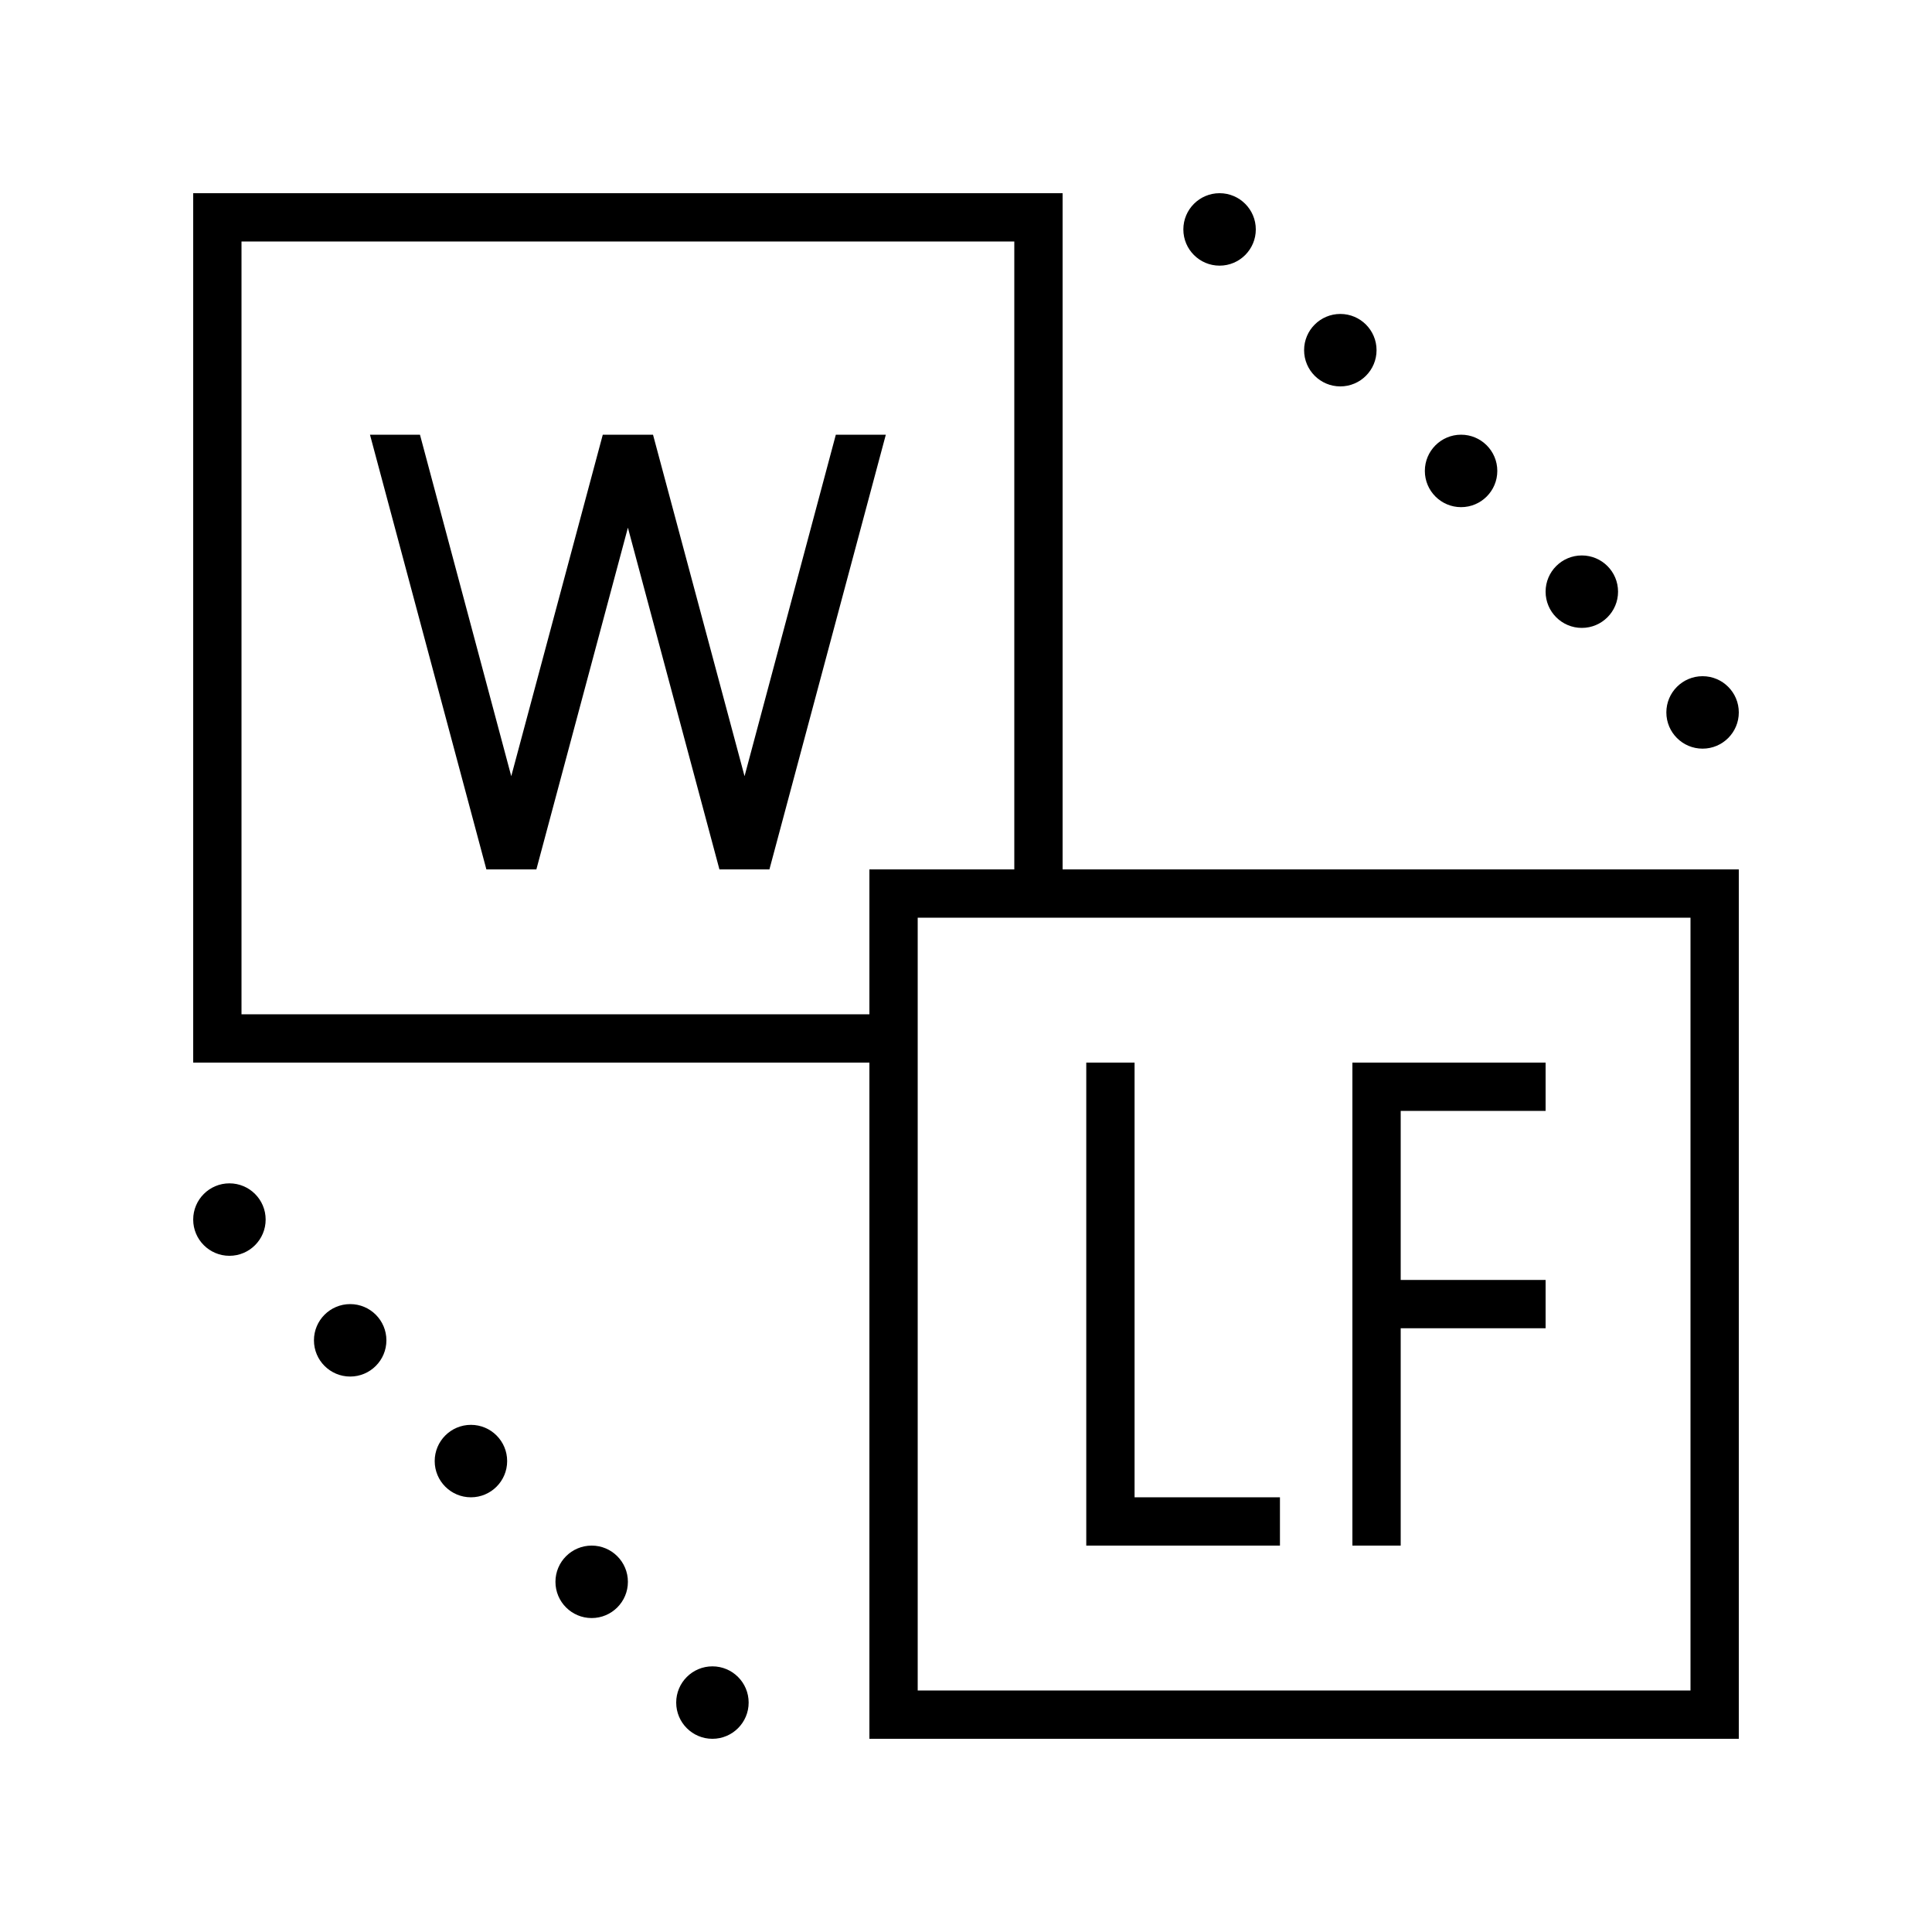 <?xml version="1.0" encoding="UTF-8"?>
<svg id="design" xmlns="http://www.w3.org/2000/svg" viewBox="0 0 80 80">
  <circle cx="65.5" cy="24.5" r="1.5"/>
  <circle cx="60.5" cy="19.5" r="1.5"/>
  <circle cx="50.5" cy="9.5" r="1.5"/>
  <circle cx="55.5" cy="14.5" r="1.5"/>
  <circle cx="70.5" cy="29.5" r="1.5"/>
  <circle cx="24.5" cy="65.5" r="1.5"/>
  <circle cx="19.5" cy="60.5" r="1.5"/>
  <circle cx="9.5" cy="50.5" r="1.5"/>
  <circle cx="14.5" cy="55.5" r="1.5"/>
  <circle cx="29.5" cy="70.5" r="1.5"/>
  <polygon points="22.21 36 26 21.85 29.79 36 31.86 36 36.68 18 34.61 18 30.83 32.14 27.04 18 24.96 18 21.17 32.14 17.39 18 15.32 18 20.14 36 22.21 36"/>
  <polygon points="53 64 53 62 46.98 62 46.98 44 44.98 44 44.98 64 53 64"/>
  <polygon points="58 55 64 55 64 53 58 53 58 46 64 46 64 44 56 44 56 64 58 64 58 55"/>
  <path d="M44,8H8V44h28v28h36V36h-28V8ZM10,42V10H42v26h-6v6H10Zm60,28H38V38h32v32Z"/>
</svg>